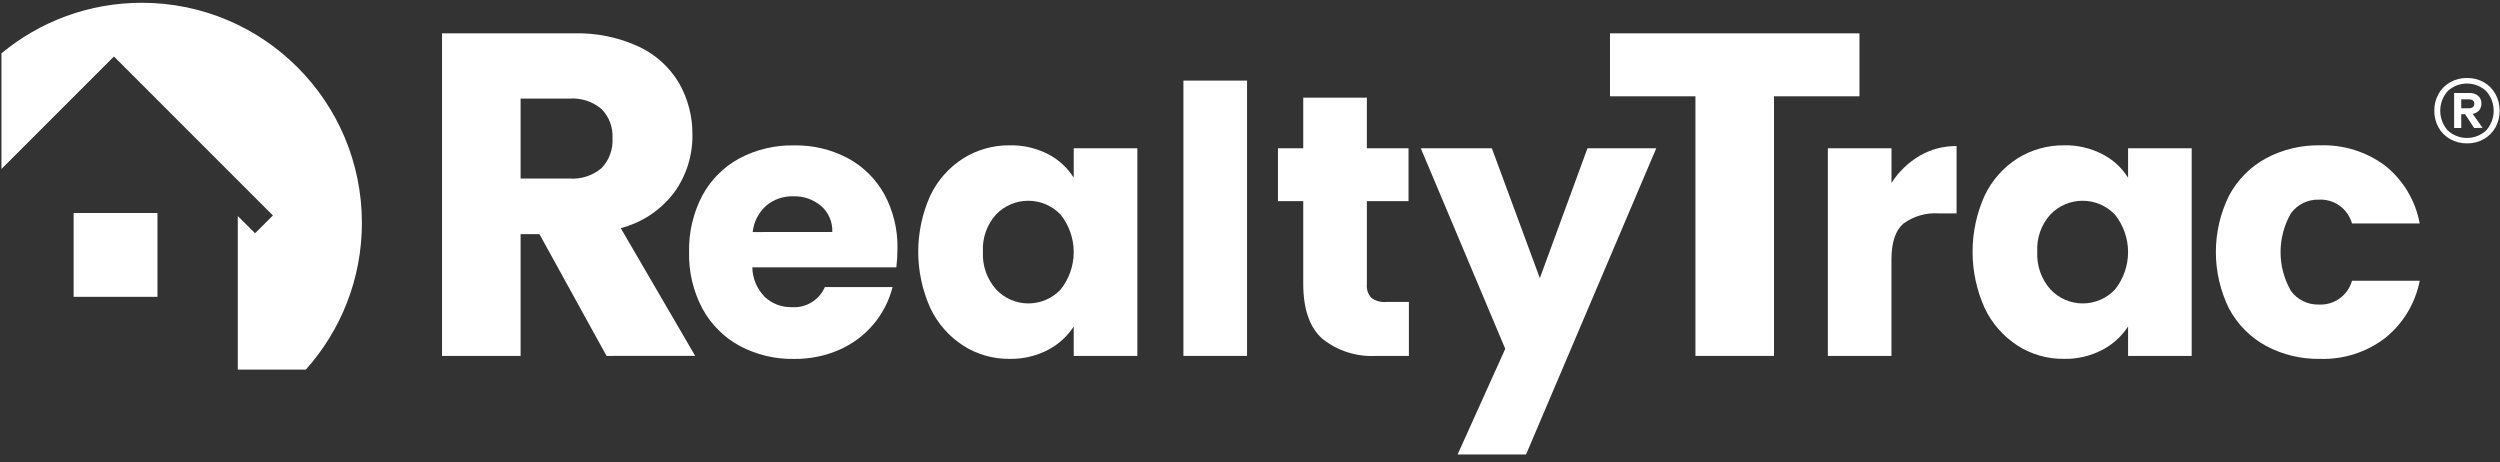 <svg width="238" height="44" viewBox="0 0 238 44" fill="none" xmlns="http://www.w3.org/2000/svg">
<rect x="0" y="0" width="238" height="44" fill="#333333" stroke="none"/>
<path d="M49.561 16.996H54.197C55.317 17.083 56.426 16.722 57.281 15.992C57.638 15.614 57.914 15.166 58.091 14.677C58.268 14.188 58.342 13.667 58.31 13.148C58.337 12.643 58.26 12.137 58.083 11.663C57.906 11.189 57.633 10.757 57.281 10.393C56.426 9.662 55.317 9.3 54.197 9.387H49.561V16.996ZM57.742 33.882L51.354 22.289H49.561V33.882H42.081V3.175H54.635C56.769 3.115 58.887 3.549 60.824 4.444C62.421 5.192 63.755 6.404 64.651 7.922C65.503 9.421 65.94 11.119 65.918 12.843C65.944 14.803 65.339 16.72 64.192 18.31C62.928 19.991 61.131 21.192 59.095 21.719L66.181 33.879L57.742 33.882Z" fill="white"/>
<path d="M79.234 22.086C79.254 21.62 79.169 21.155 78.985 20.726C78.801 20.297 78.523 19.915 78.172 19.608C77.431 18.982 76.484 18.654 75.515 18.687C74.579 18.66 73.666 18.977 72.948 19.576C72.219 20.224 71.758 21.12 71.655 22.09L79.234 22.086ZM85.324 25.451H71.621C71.64 26.507 72.065 27.515 72.807 28.267C73.502 28.916 74.424 29.265 75.374 29.24C76.033 29.288 76.691 29.13 77.255 28.787C77.82 28.445 78.264 27.935 78.526 27.328H84.973C84.647 28.616 84.037 29.814 83.186 30.835C82.307 31.887 81.198 32.724 79.944 33.28C78.573 33.887 77.087 34.19 75.588 34.169C73.787 34.203 72.007 33.776 70.418 32.929C68.919 32.117 67.689 30.887 66.875 29.389C65.996 27.733 65.556 25.88 65.6 24.005C65.558 22.133 65.991 20.28 66.859 18.62C67.663 17.121 68.888 15.89 70.384 15.08C71.986 14.232 73.777 13.805 75.59 13.84C77.364 13.807 79.117 14.222 80.689 15.045C82.158 15.83 83.37 17.022 84.179 18.479C85.044 20.075 85.478 21.87 85.439 23.685C85.437 24.277 85.401 24.869 85.331 25.457L85.324 25.451Z" fill="white"/>
<path d="M100.961 20.422C100.565 20.009 100.09 19.68 99.564 19.455C99.038 19.23 98.473 19.113 97.901 19.112C97.329 19.11 96.763 19.224 96.236 19.446C95.709 19.669 95.232 19.995 94.834 20.405C94.399 20.885 94.064 21.447 93.847 22.058C93.631 22.668 93.538 23.316 93.574 23.962C93.505 25.28 93.957 26.572 94.834 27.558C95.227 27.976 95.701 28.309 96.227 28.537C96.753 28.765 97.32 28.884 97.894 28.886C98.467 28.887 99.035 28.772 99.562 28.547C100.09 28.322 100.566 27.991 100.961 27.576C101.775 26.561 102.218 25.299 102.218 23.997C102.218 22.697 101.775 21.434 100.961 20.42V20.422ZM88.567 18.615C89.259 17.165 90.345 15.938 91.7 15.075C93.027 14.247 94.564 13.817 96.127 13.835C97.401 13.806 98.662 14.099 99.793 14.685C100.787 15.199 101.624 15.97 102.219 16.918V14.118H108.275V33.882H102.219V31.084C101.604 32.026 100.757 32.794 99.758 33.314C98.627 33.9 97.366 34.192 96.092 34.164C94.537 34.178 93.012 33.74 91.7 32.904C90.343 32.027 89.258 30.788 88.567 29.327C87.808 27.643 87.415 25.817 87.415 23.97C87.415 22.123 87.808 20.297 88.567 18.613V18.615Z" fill="white"/>
<path d="M118.72 7.673V33.882H112.661V7.673H118.72Z" fill="white"/>
<path d="M134.126 28.746V33.882H131.046C129.194 33.994 127.366 33.42 125.911 32.269C124.683 31.196 124.069 29.442 124.069 27.008V19.146H121.661V14.116H124.069V9.299H130.124V14.116H134.092V19.146H130.125V27.081C130.103 27.311 130.13 27.544 130.203 27.763C130.277 27.983 130.395 28.184 130.551 28.355C130.959 28.655 131.464 28.794 131.968 28.746H134.126Z" fill="white"/>
<path d="M157.675 14.118L145.28 43.265H138.764L143.3 33.209L135.26 14.118H142.024L146.594 26.478L151.126 14.118H157.675Z" fill="white"/>
<path d="M177.021 3.175V9.168H168.886V33.882H161.406V9.168H153.271V3.175H177.021Z" fill="white"/>
<path d="M182.723 14.844C183.797 14.216 185.021 13.891 186.266 13.905V20.317H184.601C183.388 20.226 182.182 20.571 181.201 21.289C180.446 21.941 180.068 23.08 180.066 24.707V33.882H174.011V14.117H180.07V17.412C180.743 16.361 181.653 15.481 182.727 14.844H182.723Z" fill="white"/>
<path d="M201.335 20.422C200.939 20.009 200.464 19.68 199.938 19.455C199.412 19.23 198.847 19.113 198.275 19.112C197.703 19.11 197.136 19.224 196.61 19.446C196.083 19.669 195.606 19.995 195.208 20.405C194.773 20.885 194.437 21.447 194.221 22.058C194.005 22.668 193.912 23.316 193.948 23.962C193.879 25.28 194.331 26.572 195.208 27.558C195.601 27.976 196.075 28.309 196.601 28.537C197.127 28.765 197.694 28.884 198.267 28.886C198.841 28.887 199.409 28.772 199.936 28.547C200.463 28.322 200.939 27.991 201.335 27.576C202.149 26.561 202.592 25.299 202.592 23.997C202.592 22.697 202.149 21.434 201.335 20.42V20.422ZM188.94 18.615C189.633 17.165 190.718 15.938 192.073 15.075C193.4 14.247 194.937 13.817 196.5 13.835C197.774 13.806 199.035 14.099 200.166 14.685C201.16 15.199 201.997 15.97 202.592 16.918V14.118H208.648V33.882H202.592V31.084C201.977 32.026 201.13 32.794 200.131 33.314C199 33.9 197.739 34.192 196.465 34.164C194.91 34.178 193.385 33.74 192.073 32.904C190.716 32.027 189.631 30.788 188.94 29.327C188.181 27.643 187.788 25.817 187.788 23.97C187.788 22.123 188.181 20.297 188.94 18.613V18.615Z" fill="white"/>
<path d="M212.207 18.615C213.008 17.12 214.226 15.89 215.714 15.075C217.297 14.228 219.07 13.801 220.865 13.835C223.099 13.757 225.292 14.444 227.082 15.783C228.796 17.162 229.957 19.109 230.357 21.272H223.91C223.72 20.592 223.305 19.997 222.731 19.585C222.158 19.174 221.462 18.969 220.757 19.006C220.243 18.991 219.732 19.1 219.27 19.325C218.807 19.55 218.406 19.884 218.101 20.299C217.451 21.424 217.109 22.7 217.109 24C217.109 25.299 217.451 26.575 218.101 27.701C218.406 28.115 218.807 28.449 219.27 28.674C219.732 28.899 220.243 29.009 220.757 28.993C221.462 29.03 222.158 28.826 222.732 28.414C223.305 28.003 223.721 27.408 223.91 26.728H230.357C229.938 28.878 228.771 30.81 227.065 32.182C225.288 33.537 223.099 34.237 220.866 34.165C219.071 34.199 217.297 33.772 215.714 32.925C214.227 32.11 213.009 30.88 212.208 29.384C211.381 27.71 210.95 25.868 210.95 24C210.95 22.133 211.381 20.29 212.208 18.616L212.207 18.615Z" fill="white"/>
<path d="M234.31 10.31H235.051C235.18 10.316 235.308 10.278 235.413 10.202C235.461 10.163 235.499 10.113 235.523 10.056C235.548 10 235.559 9.938 235.555 9.877C235.559 9.817 235.549 9.756 235.524 9.7C235.499 9.645 235.461 9.596 235.413 9.558C235.306 9.489 235.179 9.454 235.051 9.458H234.31V10.311V10.31ZM236.012 10.505C235.853 10.682 235.637 10.8 235.4 10.838L236.343 12.172L235.54 12.188L234.674 10.87H234.31V12.188H233.632V8.854H235.097C235.397 8.839 235.693 8.936 235.924 9.125C236.027 9.218 236.107 9.333 236.16 9.46C236.212 9.587 236.236 9.724 236.23 9.861C236.238 10.096 236.16 10.325 236.009 10.506L236.012 10.505ZM236.697 12.405C237.149 11.887 237.398 11.226 237.398 10.543C237.398 9.86 237.149 9.199 236.697 8.681C236.201 8.213 235.54 7.952 234.854 7.952C234.167 7.952 233.506 8.213 233.01 8.681C232.559 9.2 232.311 9.86 232.311 10.543C232.311 11.226 232.559 11.886 233.01 12.405C233.506 12.872 234.167 13.133 234.854 13.133C235.54 13.133 236.201 12.872 236.697 12.405ZM236.461 7.828C236.925 8.094 237.307 8.48 237.564 8.944C237.835 9.435 237.973 9.985 237.965 10.543C237.973 11.098 237.835 11.646 237.564 12.133C237.306 12.595 236.924 12.979 236.461 13.244C235.975 13.519 235.423 13.659 234.863 13.649C234.3 13.658 233.746 13.518 233.257 13.244C232.791 12.98 232.406 12.596 232.146 12.133C231.875 11.646 231.737 11.098 231.746 10.543C231.737 9.985 231.875 9.435 232.146 8.944C232.405 8.479 232.79 8.093 233.257 7.828C233.746 7.556 234.301 7.417 234.863 7.426C235.423 7.416 235.975 7.555 236.461 7.828Z" fill="white"/>
<path fill-rule="evenodd" clip-rule="evenodd" d="M29.117 35.184H22.638V20.563L24.283 22.207L25.98 20.51L10.848 5.377L0.138 16.087V5.079C3.764 2.072 8.421 0.265 13.501 0.265C25.072 0.265 34.452 9.645 34.452 21.216C34.452 26.582 32.434 31.477 29.117 35.184Z" fill="white"/>
<rect x="7.009" y="20.276" width="7.981" height="7.981" fill="white"/>
</svg>
